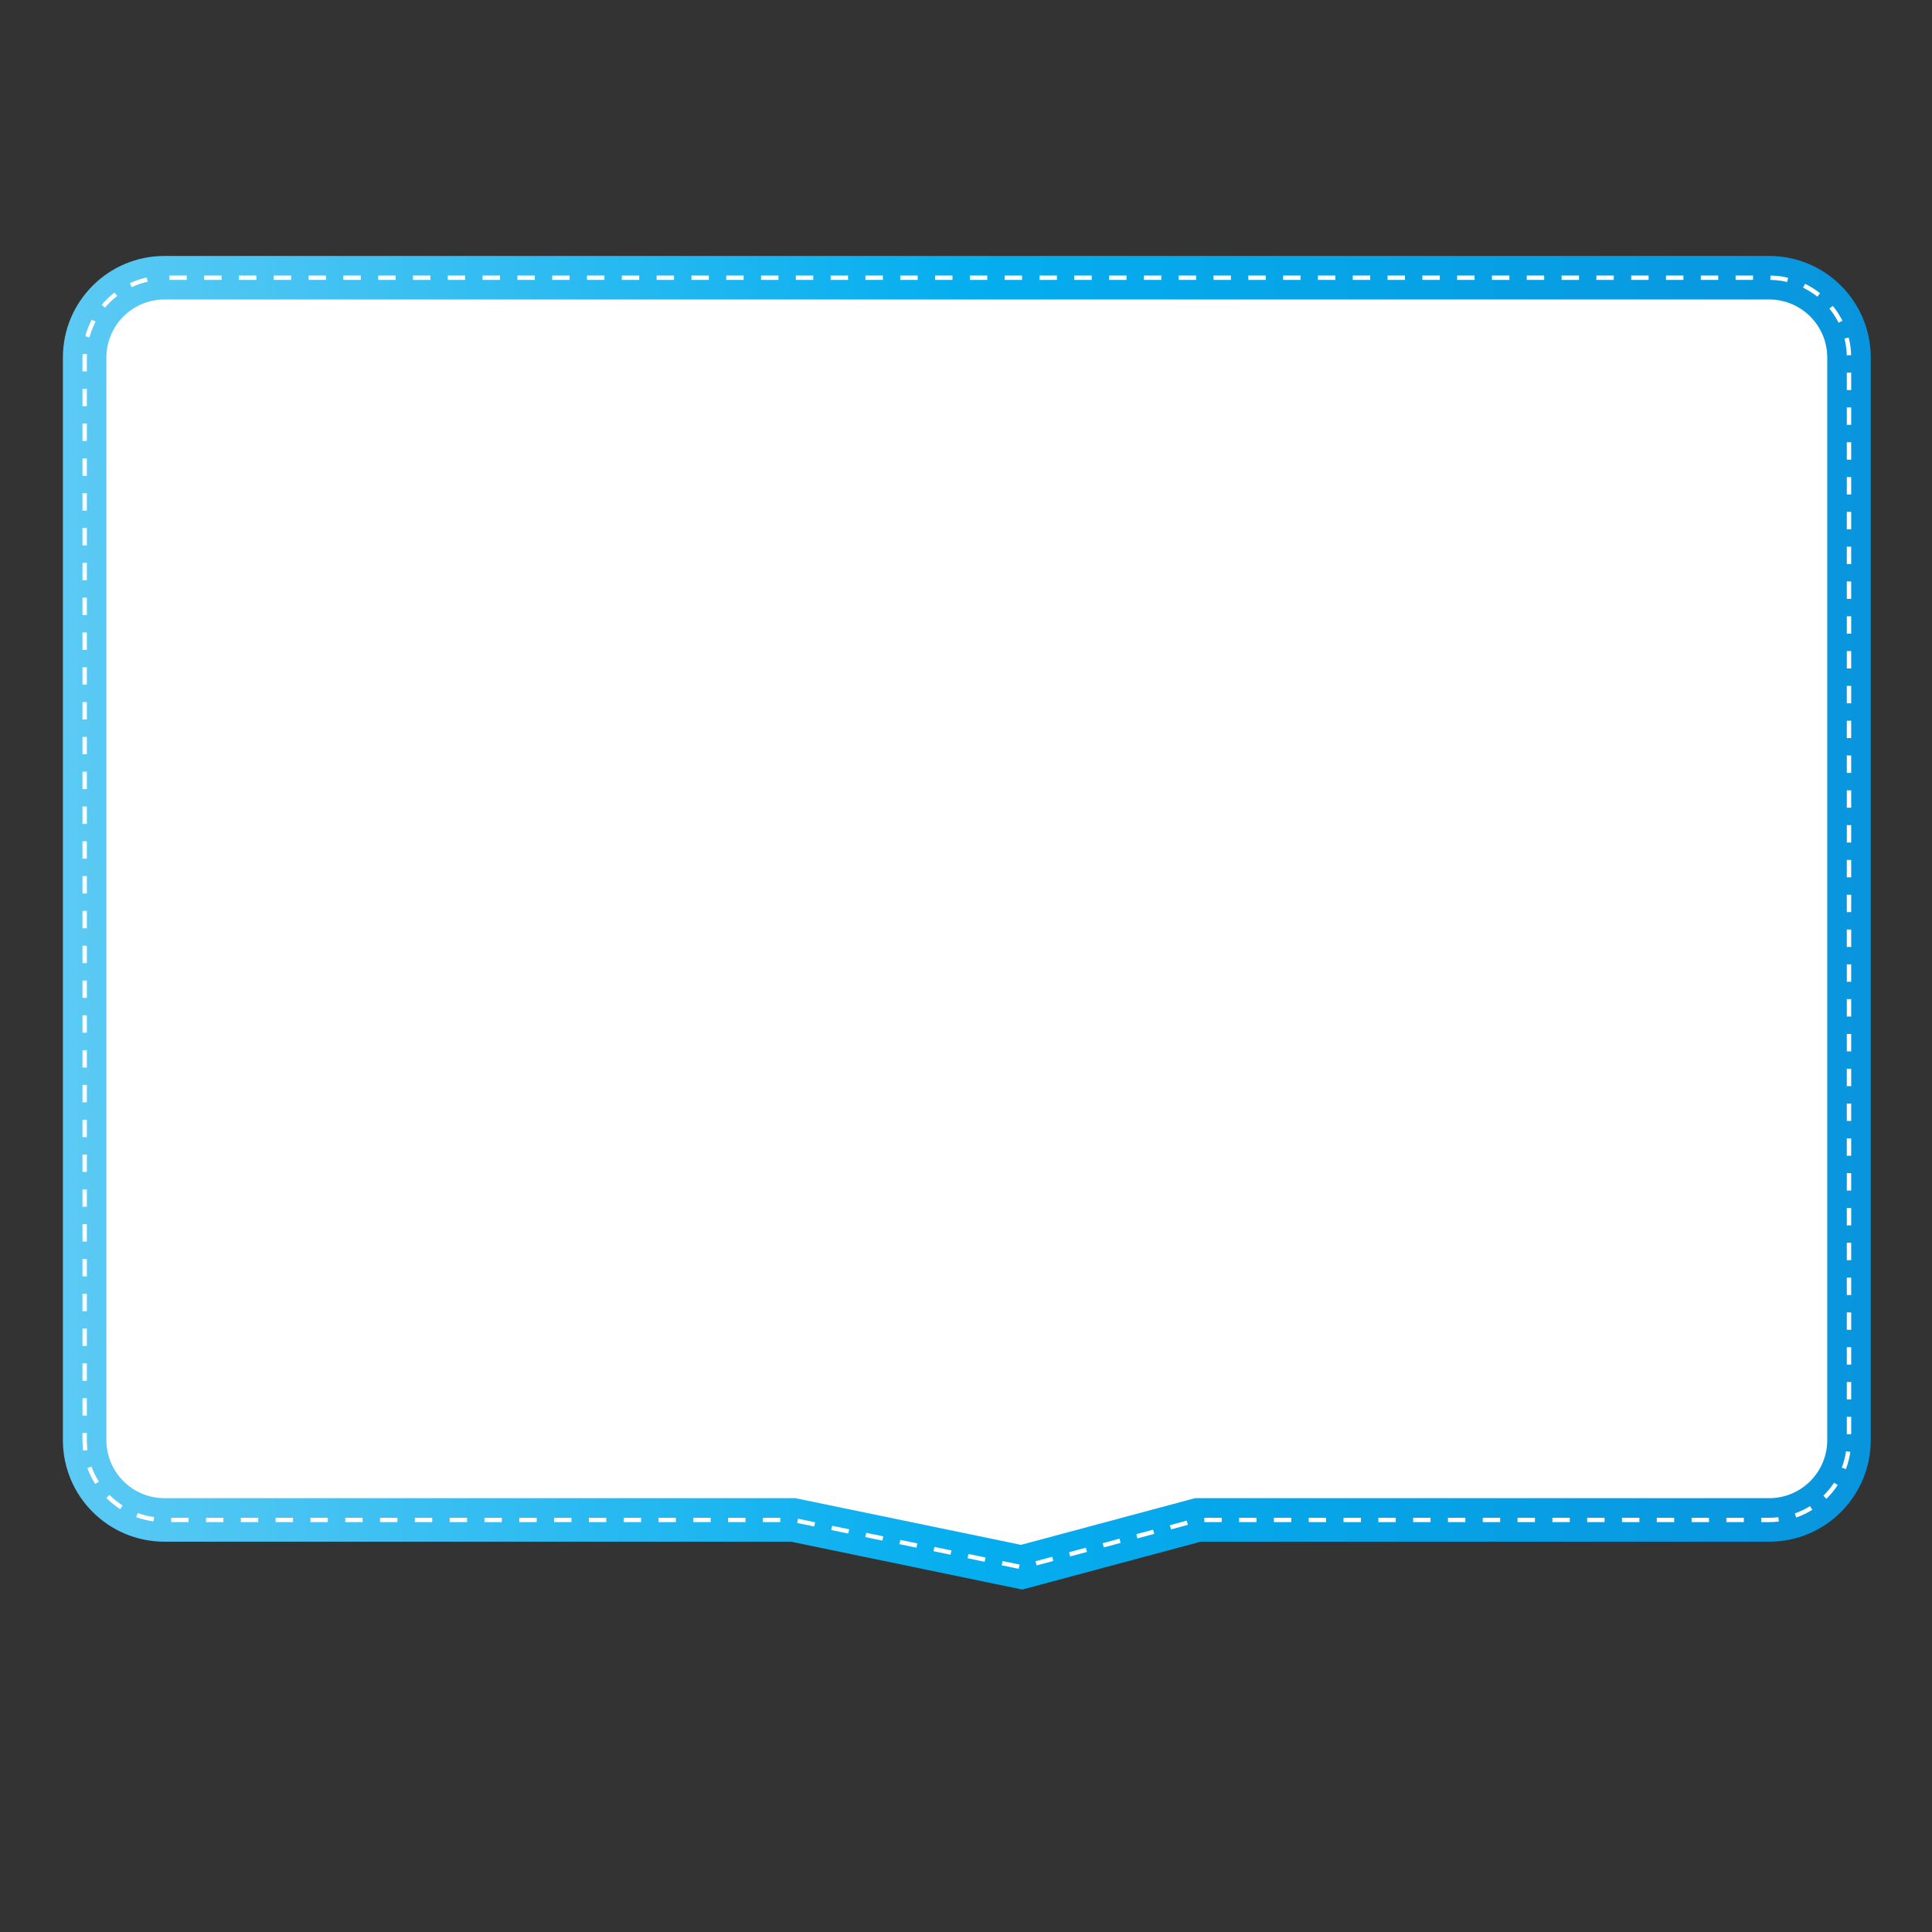 <?xml version="1.0" encoding="UTF-8" standalone="no"?>
<!-- Created with Inkscape (http://www.inkscape.org/) -->

<svg
   xmlns:dc="http://purl.org/dc/elements/1.1/"
   xmlns:cc="http://creativecommons.org/ns#"
   xmlns:rdf="http://www.w3.org/1999/02/22-rdf-syntax-ns#"
   xmlns:svg="http://www.w3.org/2000/svg"
   xmlns="http://www.w3.org/2000/svg"
   xmlns:sodipodi="http://sodipodi.sourceforge.net/DTD/sodipodi-0.dtd"
   xmlns:inkscape="http://www.inkscape.org/namespaces/inkscape"
   version="1.1"
   id="svg2013"
   xml:space="preserve"
   width="800"
   height="800"
   viewBox="0 0 800 800"
   sodipodi:docname="speech-bubble-blue-line.svg"
   inkscape:version="0.92.4 (5da689c313, 2019-01-14)"><rect x="0" y="0" width="800" height="800" fill="#333333" stroke="none"/><defs
     id="defs2017"><clipPath
       clipPathUnits="userSpaceOnUse"
       id="clipPath2029"><path
         d="M 0,600 H 600 V 0 H 0 Z"
         id="path2027"
         inkscape:connector-curvature="0" /></clipPath><linearGradient
       x1="0"
       y1="0"
       x2="1"
       y2="0"
       gradientUnits="userSpaceOnUse"
       gradientTransform="matrix(561.587,0,0,-561.587,19.537,313.508)"
       spreadMethod="pad"
       id="linearGradient2049"><stop
         style="stop-opacity:1;stop-color:#5ccaf4"
         offset="0"
         id="stop2043" /><stop
         style="stop-opacity:1;stop-color:#05aeef"
         offset="0.5"
         id="stop2045" /><stop
         style="stop-opacity:1;stop-color:#0995dd"
         offset="1"
         id="stop2047" /></linearGradient><linearGradient
       x1="0"
       y1="0"
       x2="1"
       y2="0"
       gradientUnits="userSpaceOnUse"
       gradientTransform="matrix(561.585,0,0,-561.585,19.537,313.601)"
       spreadMethod="pad"
       id="linearGradient2071"><stop
         style="stop-opacity:1;stop-color:#5ccaf4"
         offset="0"
         id="stop2065" /><stop
         style="stop-opacity:1;stop-color:#05aeef"
         offset="0.5"
         id="stop2067" /><stop
         style="stop-opacity:1;stop-color:#0995dd"
         offset="1"
         id="stop2069" /></linearGradient></defs><sodipodi:namedview
     pagecolor="#ffffff"
     bordercolor="#666666"
     borderopacity="1"
     objecttolerance="10"
     gridtolerance="10"
     guidetolerance="10"
     inkscape:pageopacity="0"
     inkscape:pageshadow="2"
     inkscape:window-width="1920"
     inkscape:window-height="1018"
     id="namedview2015"
     showgrid="false"
     inkscape:zoom="0.97833984"
     inkscape:cx="405.08475"
     inkscape:cy="400"
     inkscape:window-x="-8"
     inkscape:window-y="-8"
     inkscape:window-maximized="1"
     inkscape:current-layer="g2021" /><g
     id="g2021"
     inkscape:groupmode="layer"
     inkscape:label="speech-bubble-as-publicdomainvectors.org"
     transform="matrix(1.333,0,0,-1.333,0,800)"><g
       id="g2023"><g
         id="g2025"
         clip-path="url(#clipPath2029)"><g
           id="g2031"><g
             id="g2033"><g
               id="g2039"><g
                 id="g2041"><path
                   d="M 549.578,520.64 H 51.082 c -17.421,0 -31.545,-14.124 -31.545,-31.546 V 152.79 c 0,-17.422 14.123,-31.546 31.545,-31.546 h 194.625 l 71.856,-14.867 55.413,14.867 h 176.602 c 17.422,0 31.546,14.124 31.546,31.546 v 336.304 c 0,17.422 -14.124,31.546 -31.546,31.546"
                   style="fill:url(#linearGradient2049);stroke:none"
                   id="path2051"
                   inkscape:connector-curvature="0" /></g></g></g></g><g
           id="g2053"><g
             id="g2055"><g
               id="g2061"><g
                 id="g2063"><path
                   d="m 51.082,513.881 c -13.667,0 -24.787,-11.119 -24.787,-24.787 V 152.79 c 0,-13.668 11.12,-24.787 24.787,-24.787 h 195.316 c 0,0 67.957,-14.062 70.962,-14.683 2.93,0.785 54.726,14.683 54.726,14.683 h 177.492 c 13.668,0 24.787,11.119 24.787,24.787 v 336.304 c 0,13.668 -11.119,24.787 -24.787,24.787 z"
                   style="fill:url(#linearGradient2071);stroke:none"
                   id="path2073"
                   inkscape:connector-curvature="0" /></g></g></g></g><path
           d="m 51.082,513.881 c -13.667,0 -24.787,-11.119 -24.787,-24.787 V 152.79 c 0,-13.668 11.12,-24.787 24.787,-24.787 h 195.316 c 0,0 67.957,-14.062 70.962,-14.683 2.93,0.785 54.726,14.683 54.726,14.683 h 177.492 c 13.668,0 24.787,11.119 24.787,24.787 v 336.304 c 0,13.668 -11.119,24.787 -24.787,24.787 z"
           style="fill:none;stroke:#ffffff;stroke-width:1.352;stroke-linecap:butt;stroke-linejoin:miter;stroke-miterlimit:4;stroke-dasharray:0, 2.703, 0, 2.703, 0;stroke-dashoffset:0;stroke-opacity:1"
           id="path2075"
           inkscape:connector-curvature="0" /><path
           d="m 51.082,507.123 c -9.941,0 -18.029,-8.087 -18.029,-18.029 V 152.79 c 0,-9.941 8.088,-18.028 18.029,-18.028 H 247.09 c 0,0 64.323,-13.309 70.069,-14.498 5.526,1.482 54.036,14.498 54.036,14.498 h 178.383 c 9.941,0 18.029,8.087 18.029,18.028 v 336.304 c 0,9.942 -8.088,18.029 -18.029,18.029 z"
           style="fill:#ffffff;fill-opacity:1;fill-rule:nonzero;stroke:none"
           id="path2077"
           inkscape:connector-curvature="0" /></g></g></g></svg>